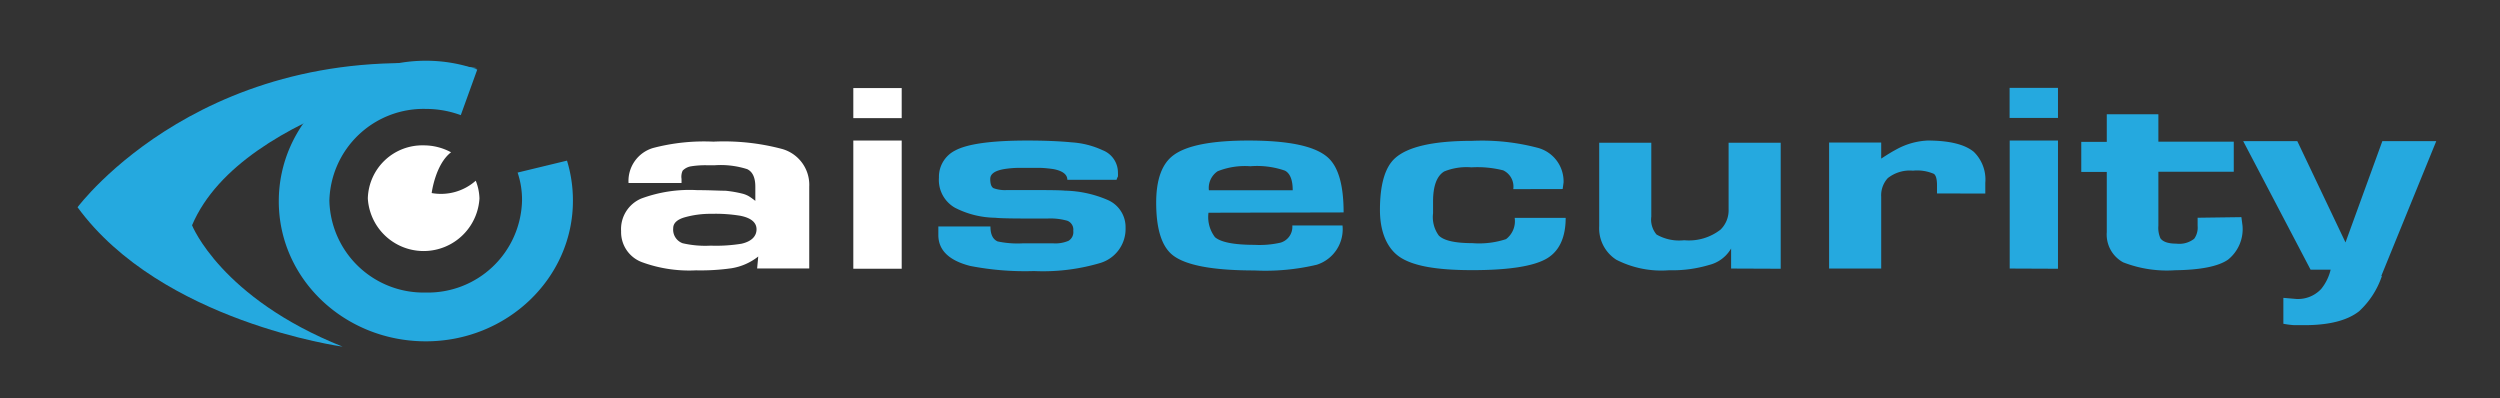 <svg xmlns="http://www.w3.org/2000/svg" viewBox="0 0 249.03 39.66"><rect x="0" y="0" width="249.03" height="39.66" fill="#333333" stroke="none"/><defs><style>.cls-1{fill:none;}.cls-2,.cls-3{fill:#25a9df;}.cls-3{fill-rule:evenodd;}.cls-4{fill:#fff;}</style></defs><title>Asset 2</title><g id="Layer_2" data-name="Layer 2"><g id="HOMEPAGE"><g id="NavBar"><rect class="cls-1" width="249.03" height="39.66"></rect><path class="cls-2" d="M111.19,17.91h-4.87c0-.52-.45-.88-1.35-1.06a11.51,11.51,0,0,0-1.36-.13h-2.09a9.92,9.92,0,0,0-1.42.11c-1,.16-1.46.49-1.46,1s.12.81.34.92a3.34,3.34,0,0,0,1.35.18h.74c2.75,0,4.41,0,5,.06a11.35,11.35,0,0,1,4.25.92,2.94,2.94,0,0,1,1.8,2.79,3.54,3.54,0,0,1-2.6,3.52A20,20,0,0,1,103,27a28.54,28.54,0,0,1-6.36-.51q-3.16-.81-3.17-3.07v-.86h5.19c0,.79.24,1.28.72,1.49a9.62,9.62,0,0,0,2.49.19h3.06a3.3,3.3,0,0,0,1.5-.25,1,1,0,0,0,.48-1,.94.94,0,0,0-.59-1,6.14,6.14,0,0,0-2-.22c-2.75,0-4.48,0-5.2-.08a9,9,0,0,1-4-1,3.18,3.18,0,0,1-1.59-3A2.93,2.93,0,0,1,95.13,15q1.83-1,7.19-1,2.57,0,4.44.18a8.61,8.61,0,0,1,3.09.79,2.38,2.38,0,0,1,1.51,2.2,3.81,3.81,0,0,1,0,.41,2.35,2.35,0,0,0-.15.35Zm9.19,3.28a3.3,3.3,0,0,0,.65,2.44c.59.5,1.9.76,3.94.76a9.38,9.38,0,0,0,2.59-.22,1.64,1.64,0,0,0,1.17-1.71h5a3.71,3.71,0,0,1-2.56,3.91,22.17,22.17,0,0,1-6.22.57q-6.19,0-8.13-1.52-1.65-1.3-1.65-5.23,0-3.45,1.71-4.72Q118.84,14,124.37,14c4,0,6.6.55,7.87,1.66q1.6,1.38,1.6,5.5ZM128,17a8.43,8.43,0,0,0-3.45-.44,7.31,7.31,0,0,0-3.26.5,2,2,0,0,0-.87,1.89h8.35c0-1-.25-1.67-.77-1.95Zm22.74,1.84a1.79,1.79,0,0,0-1-1.87,10.42,10.42,0,0,0-3.17-.3,5.89,5.89,0,0,0-2.71.41c-.74.45-1.11,1.45-1.11,3v1.16a3.12,3.12,0,0,0,.57,2.22c.51.51,1.63.76,3.34.76a8.57,8.57,0,0,0,3.36-.4,2.25,2.25,0,0,0,.86-2.12h5.08c0,2-.67,3.4-2,4.12s-3.76,1.09-7.31,1.09-5.76-.41-7.08-1.22-2.11-2.46-2.11-4.77q0-3.79,1.49-5.15,1.91-1.74,7.7-1.74a21.74,21.74,0,0,1,6.47.68,3.46,3.46,0,0,1,2.63,3.47l-.09.65Zm21.7,7.91v-2a3.49,3.49,0,0,1-2.18,1.64,12.77,12.77,0,0,1-4,.53A9.83,9.83,0,0,1,161,25.87a3.71,3.71,0,0,1-1.7-3.33V14.22h5.19v7.35a2.3,2.3,0,0,0,.52,1.79,4.51,4.51,0,0,0,2.75.57,5.13,5.13,0,0,0,3.63-1.06,2.69,2.69,0,0,0,.8-2V14.22h5.19V26.77Zm20.51-7.48v-.81c0-.62-.11-1-.31-1.14a4.21,4.21,0,0,0-2.09-.32,3.52,3.52,0,0,0-2.51.75,2.53,2.53,0,0,0-.65,1.85v7.15h-5.19V14.2h5.19v1.6c.61-.4,1.1-.7,1.48-.9A7.09,7.09,0,0,1,192,14c2.18,0,3.72.38,4.62,1.13a3.85,3.85,0,0,1,1.14,3.07v1.08Zm7.24,7.48V14H205V26.77Zm0-18H205v3h-4.82v-3Zm23.08,12.88.11.84a3.89,3.89,0,0,1-1.45,3.4q-1.45,1-5.28,1.05a12,12,0,0,1-5.16-.79,3.15,3.15,0,0,1-1.63-3v-6h-2.54v-3h2.54V11.38H215v2.73h7.51v3H215v5.37a2.61,2.61,0,0,0,.2,1.25c.25.36.78.54,1.6.54a2.38,2.38,0,0,0,1.77-.49,1.91,1.91,0,0,0,.34-1.28v-.81Zm14,5.85A8.42,8.42,0,0,1,235,31c-1.18.93-3,1.39-5.45,1.39-.36,0-.71,0-1,0a8.07,8.07,0,0,1-1.1-.14V29.67l1.29.11a3.15,3.15,0,0,0,2.48-1,4.78,4.78,0,0,0,.94-1.92h-2l-6.71-12.8h5.39l4.8,10.09,3.67-10.09h5.37L237.2,27.5Z"></path><path class="cls-3" d="M7.72,20.65s13-17.5,39.79-13.87c0,0-23.32,3.74-28.38,15.66,0,0,2.87,7.25,15,12.09,0,0-18.06-2.47-26.4-13.88Z"></path><path class="cls-2" d="M51.56,17.19A8.47,8.47,0,0,1,52,20a9.38,9.38,0,0,1-9.61,9.14A9.38,9.38,0,0,1,32.81,20a9.38,9.38,0,0,1,9.61-9.15,10,10,0,0,1,3.48.62l1.64-4.54a15.17,15.17,0,0,0-5.12-.88c-8.09,0-14.65,6.25-14.65,14S34.33,34,42.42,34,57.07,27.71,57.07,20a13.58,13.58,0,0,0-.59-4Z"></path><path class="cls-4" d="M47.39,18A5.22,5.22,0,0,1,43,19.23s.36-2.86,1.93-4.06a5.7,5.7,0,0,0-2.73-.69,5.43,5.43,0,0,0-5.56,5.29,5.57,5.57,0,0,0,11.12,0A5.12,5.12,0,0,0,47.39,18Z"></path><path class="cls-4" d="M77.91,14.84a22.51,22.51,0,0,0-6.85-.73,20,20,0,0,0-6,.63,3.42,3.42,0,0,0-2.45,3.49h5.28v-.4A1.45,1.45,0,0,1,68,17a1.5,1.5,0,0,1,.88-.44,9.12,9.12,0,0,1,1.51-.1h.83a8.61,8.61,0,0,1,3.21.39c.54.26.81.84.81,1.76l0,1.4a7.09,7.09,0,0,0-.61-.44,2.42,2.42,0,0,0-.64-.27A11.46,11.46,0,0,0,72.26,19c-.65,0-1.58-.06-2.8-.06a13.85,13.85,0,0,0-5.59.84,3.3,3.3,0,0,0-2,3.25,3.19,3.19,0,0,0,2.09,3.09,13.67,13.67,0,0,0,5.37.81,21.81,21.81,0,0,0,3.54-.21,5.75,5.75,0,0,0,2.66-1.17l-.11,1.19h5.19V18.6A3.71,3.71,0,0,0,77.91,14.84Zm-4.06,9.44a15.84,15.84,0,0,1-3.06.19A10.07,10.07,0,0,1,68,24.23a1.44,1.44,0,0,1-.94-1.5c0-.5.39-.87,1.17-1.09a9.43,9.43,0,0,1,2.66-.34,15.12,15.12,0,0,1,2.84.19c1.08.21,1.63.67,1.63,1.35S74.88,24.05,73.85,24.28ZM85,26.77h4.82V14H85Zm0-18v3h4.82v-3Z"></path></g></g></g></svg>